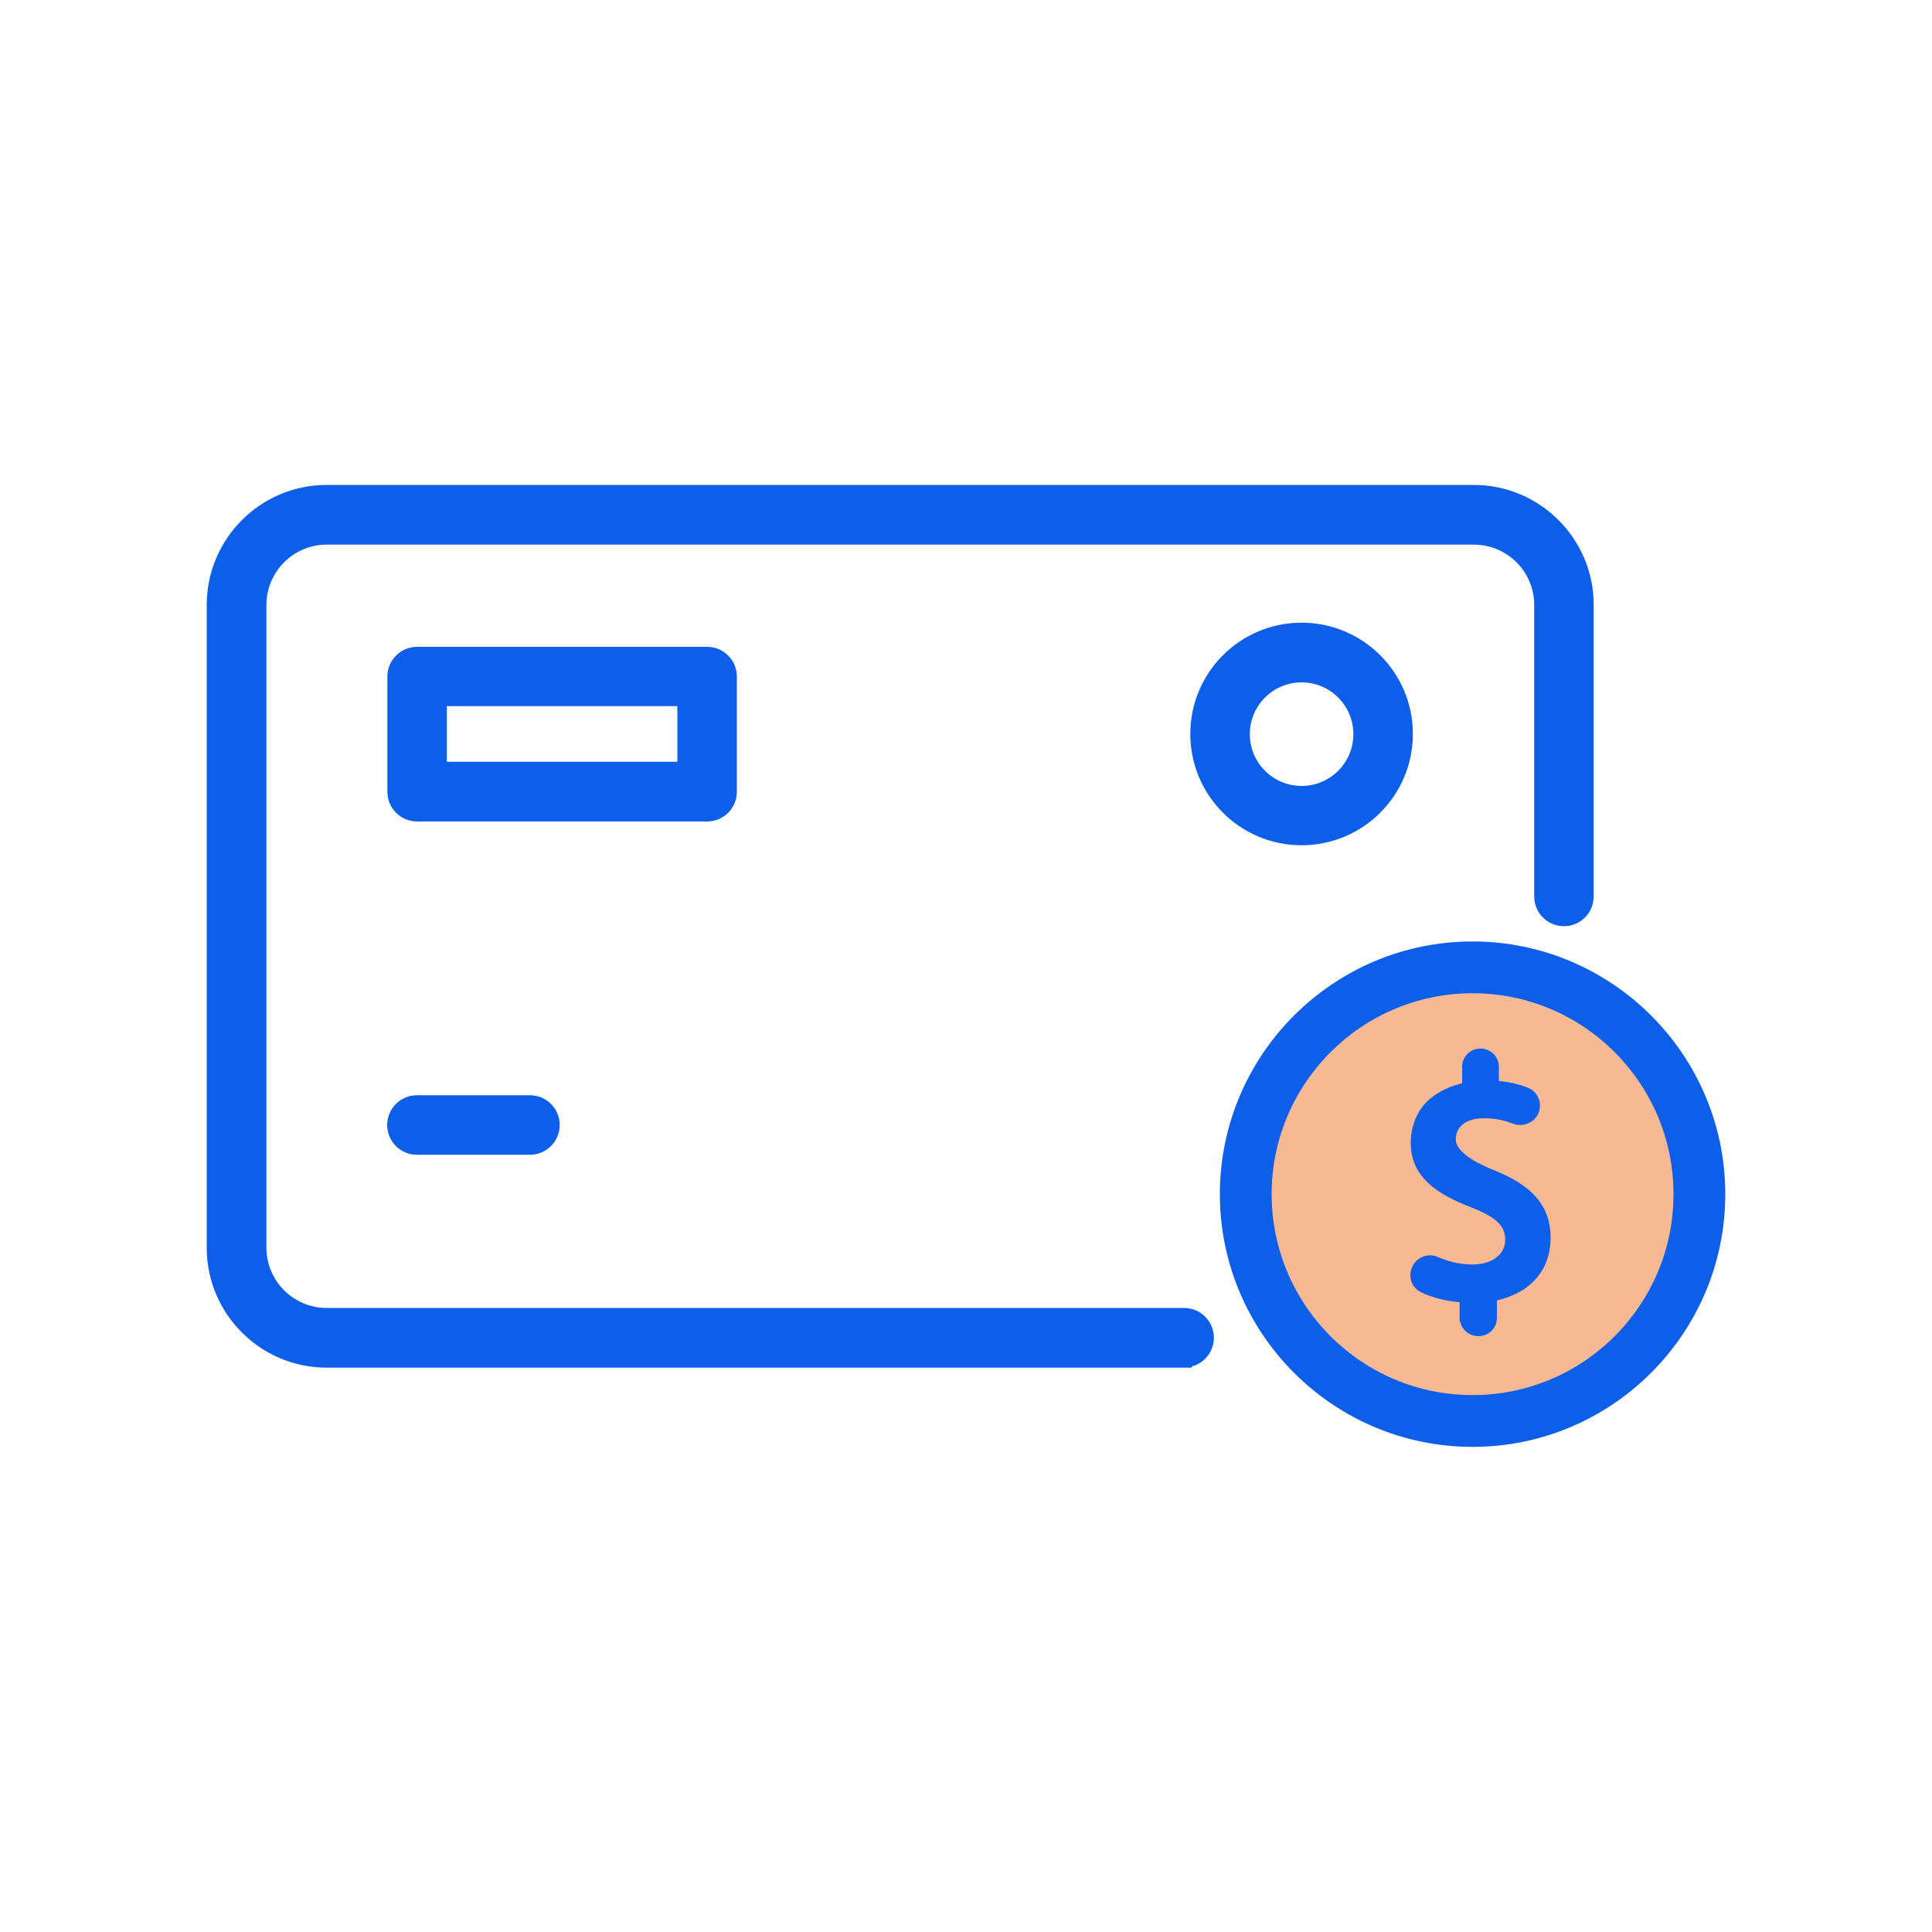 <?xml version="1.0" encoding="utf-8"?>
<svg xmlns="http://www.w3.org/2000/svg" id="Layer_1" version="1.1" viewBox="0 0 1000 1000">
  
  <defs>
    <style>
      .st0 {
        stroke: #0d5ee9;
        stroke-miterlimit: 10;
        stroke-width: 8px;
      }

      .st0, .st1 {
        fill: #0d5ee9;
      }

      .st2 {
        fill: #f7b994;
      }
    </style>
  </defs>
  <g>
    <g>
      <path class="st0" d="M612.9,703.9H169.1c-32,0-58.1-26-58.1-58.1v-332.7c0-32,26-58.1,58.1-58.1h593.7c32,0,58.1,26,58.1,58.1v150.9c0,6.3-5.1,11.4-11.4,11.4s-11.4-5.1-11.4-11.4v-150.9c0-19.4-15.8-35.2-35.2-35.2H169.1c-19.4,0-35.2,15.8-35.2,35.2v332.7c0,19.4,15.8,35.2,35.2,35.2h443.8c6.3,0,11.4,5.1,11.4,11.4s-5.1,11.4-11.4,11.4Z"/>
      <path class="st0" d="M274.3,593.7h-58.5c-6.3,0-11.4-5.1-11.4-11.4s5.1-11.4,11.4-11.4h58.5c6.3,0,11.4,5.1,11.4,11.4s-5.1,11.4-11.4,11.4Z"/>
      <path class="st0" d="M366,421.2h-150.1c-6.3,0-11.4-5.1-11.4-11.4v-59.6c0-6.3,5.1-11.4,11.4-11.4h150.1c6.3,0,11.4,5.1,11.4,11.4v59.6c0,6.3-5.1,11.4-11.4,11.4ZM227.3,398.3h127.3v-36.8h-127.3v36.8Z"/>
      <path class="st0" d="M673.7,433.5c-29.6,0-53.6-24-53.6-53.6s24-53.6,53.6-53.6,53.6,24,53.6,53.6-24,53.6-53.6,53.6ZM673.7,349.2c-17,0-30.8,13.8-30.8,30.8s13.8,30.8,30.8,30.8,30.8-13.8,30.8-30.8-13.8-30.8-30.8-30.8Z"/>
    </g>
    <path class="st0" d="M762.2,744.9c-69.9,0-126.8-56.9-126.8-126.8s56.9-126.8,126.8-126.8,126.8,56.9,126.8,126.8-56.9,126.8-126.8,126.8ZM762.2,514.1c-57.3,0-104,46.6-104,104s46.6,104,104,104,104-46.6,104-104-46.6-104-104-104Z"/>
  </g>
  <path class="st2" d="M762.2,514.1c-57.3,0-104,46.6-104,104s46.6,104,104,104,104-46.6,104-104-46.6-104-104-104Z"/>
  <path class="st1" d="M765.1,690.7c-5,0-8.8-3.8-8.8-8.5v-8.9c-7.2-.5-14.5-2.3-20.4-5.1-4.2-2-6.2-7-4.6-11.4.9-2.5,2.8-4.5,5.2-5.5,2.4-1,5.1-1,7.4,0,4,1.8,10.4,3.9,18.2,3.9s17.7-5.5,17.7-13.6-5.2-12.4-17.9-17.4c-16.1-6.2-31.1-14.4-31.1-32.7s10.3-26.7,26.6-30.3v-9.3c0-4.7,3.9-8.5,8.7-8.5s8.7,3.8,8.7,8.5v8.3c5.6.4,10.8,1.6,15.4,3.4,4.7,1.9,7.1,7.2,5.2,11.9-.9,2.3-2.7,4.2-5,5.2-2.3,1-4.9,1-7.3.1-4.7-1.9-9.9-2.9-15.3-2.9-11.4,0-15.4,6.2-15.4,11.5s4.4,10.4,19.8,16.6c20.5,8.2,29.3,18.4,29.3,34.4s-11.1,28.1-27.8,31.8v9.9c0,4.7-3.9,8.5-8.7,8.5ZM740.2,657c-.4,0-.8,0-1.2.2-.8.3-1.3.9-1.6,1.7-.5,1.5,0,2.9,1.2,3.5,5.9,2.8,13.7,4.5,20.9,4.6h3.2v15.2c0,1.2,1,2.1,2.2,2.1s2.4-.9,2.4-2.1v-15.3l2.7-.4c15.2-2.5,25.1-12.7,25.1-26s-7.3-21.3-25.2-28.4c-15.8-6.4-23.8-11.6-23.8-22.5s6.8-18,21.9-18,12.2,1.1,17.7,3.3c.7.3,1.6.3,2.3,0,.7-.3,1.3-.9,1.6-1.6.6-1.4-.2-3-1.6-3.6-4.8-1.9-10.3-3-16.4-3.2h-3.1v-14.5c0-1.2-1-2.1-2.2-2.1s-2.2.9-2.2,2.1v14.7l-2.7.4c-14.7,2.3-23.9,11.7-23.9,24.5s7.6,19.3,27,26.7c10.9,4.3,22,10.4,22,23.4s-9.9,20-24.2,20-14.2-1.6-20.8-4.5c-.4-.2-.8-.3-1.2-.3Z"/>
  <path class="st0" d="M759.5,682.2v-12c-7.9-.1-16.1-2-22.2-4.9-2.8-1.3-4-4.5-2.9-7.4h0c1.2-3.4,5-5.1,8.3-3.6,5.6,2.5,12.4,4.2,19.5,4.2,12.5,0,20.9-7,20.9-16.8s-6.9-15.3-19.9-20.4c-17.9-6.9-29-14.8-29-29.7s10.4-25,26.6-27.6v-12c0-2.9,2.4-5.3,5.5-5.3h0c3,0,5.5,2.4,5.5,5.3v11.3c7.3.2,13,1.6,17.5,3.4,3.1,1.2,4.6,4.7,3.4,7.7h0c-1.2,3.2-4.9,4.7-8.1,3.5-4-1.6-9.5-3.1-16.5-3.1-13.5,0-18.6,7.9-18.6,14.8s6.5,13.4,21.8,19.6c18.1,7.2,27.3,16.1,27.3,31.4s-9.7,26.2-27.8,29.2v12.5c0,2.9-2.4,5.3-5.5,5.3h-.2c-3,0-5.5-2.4-5.5-5.3Z"/>
</svg>